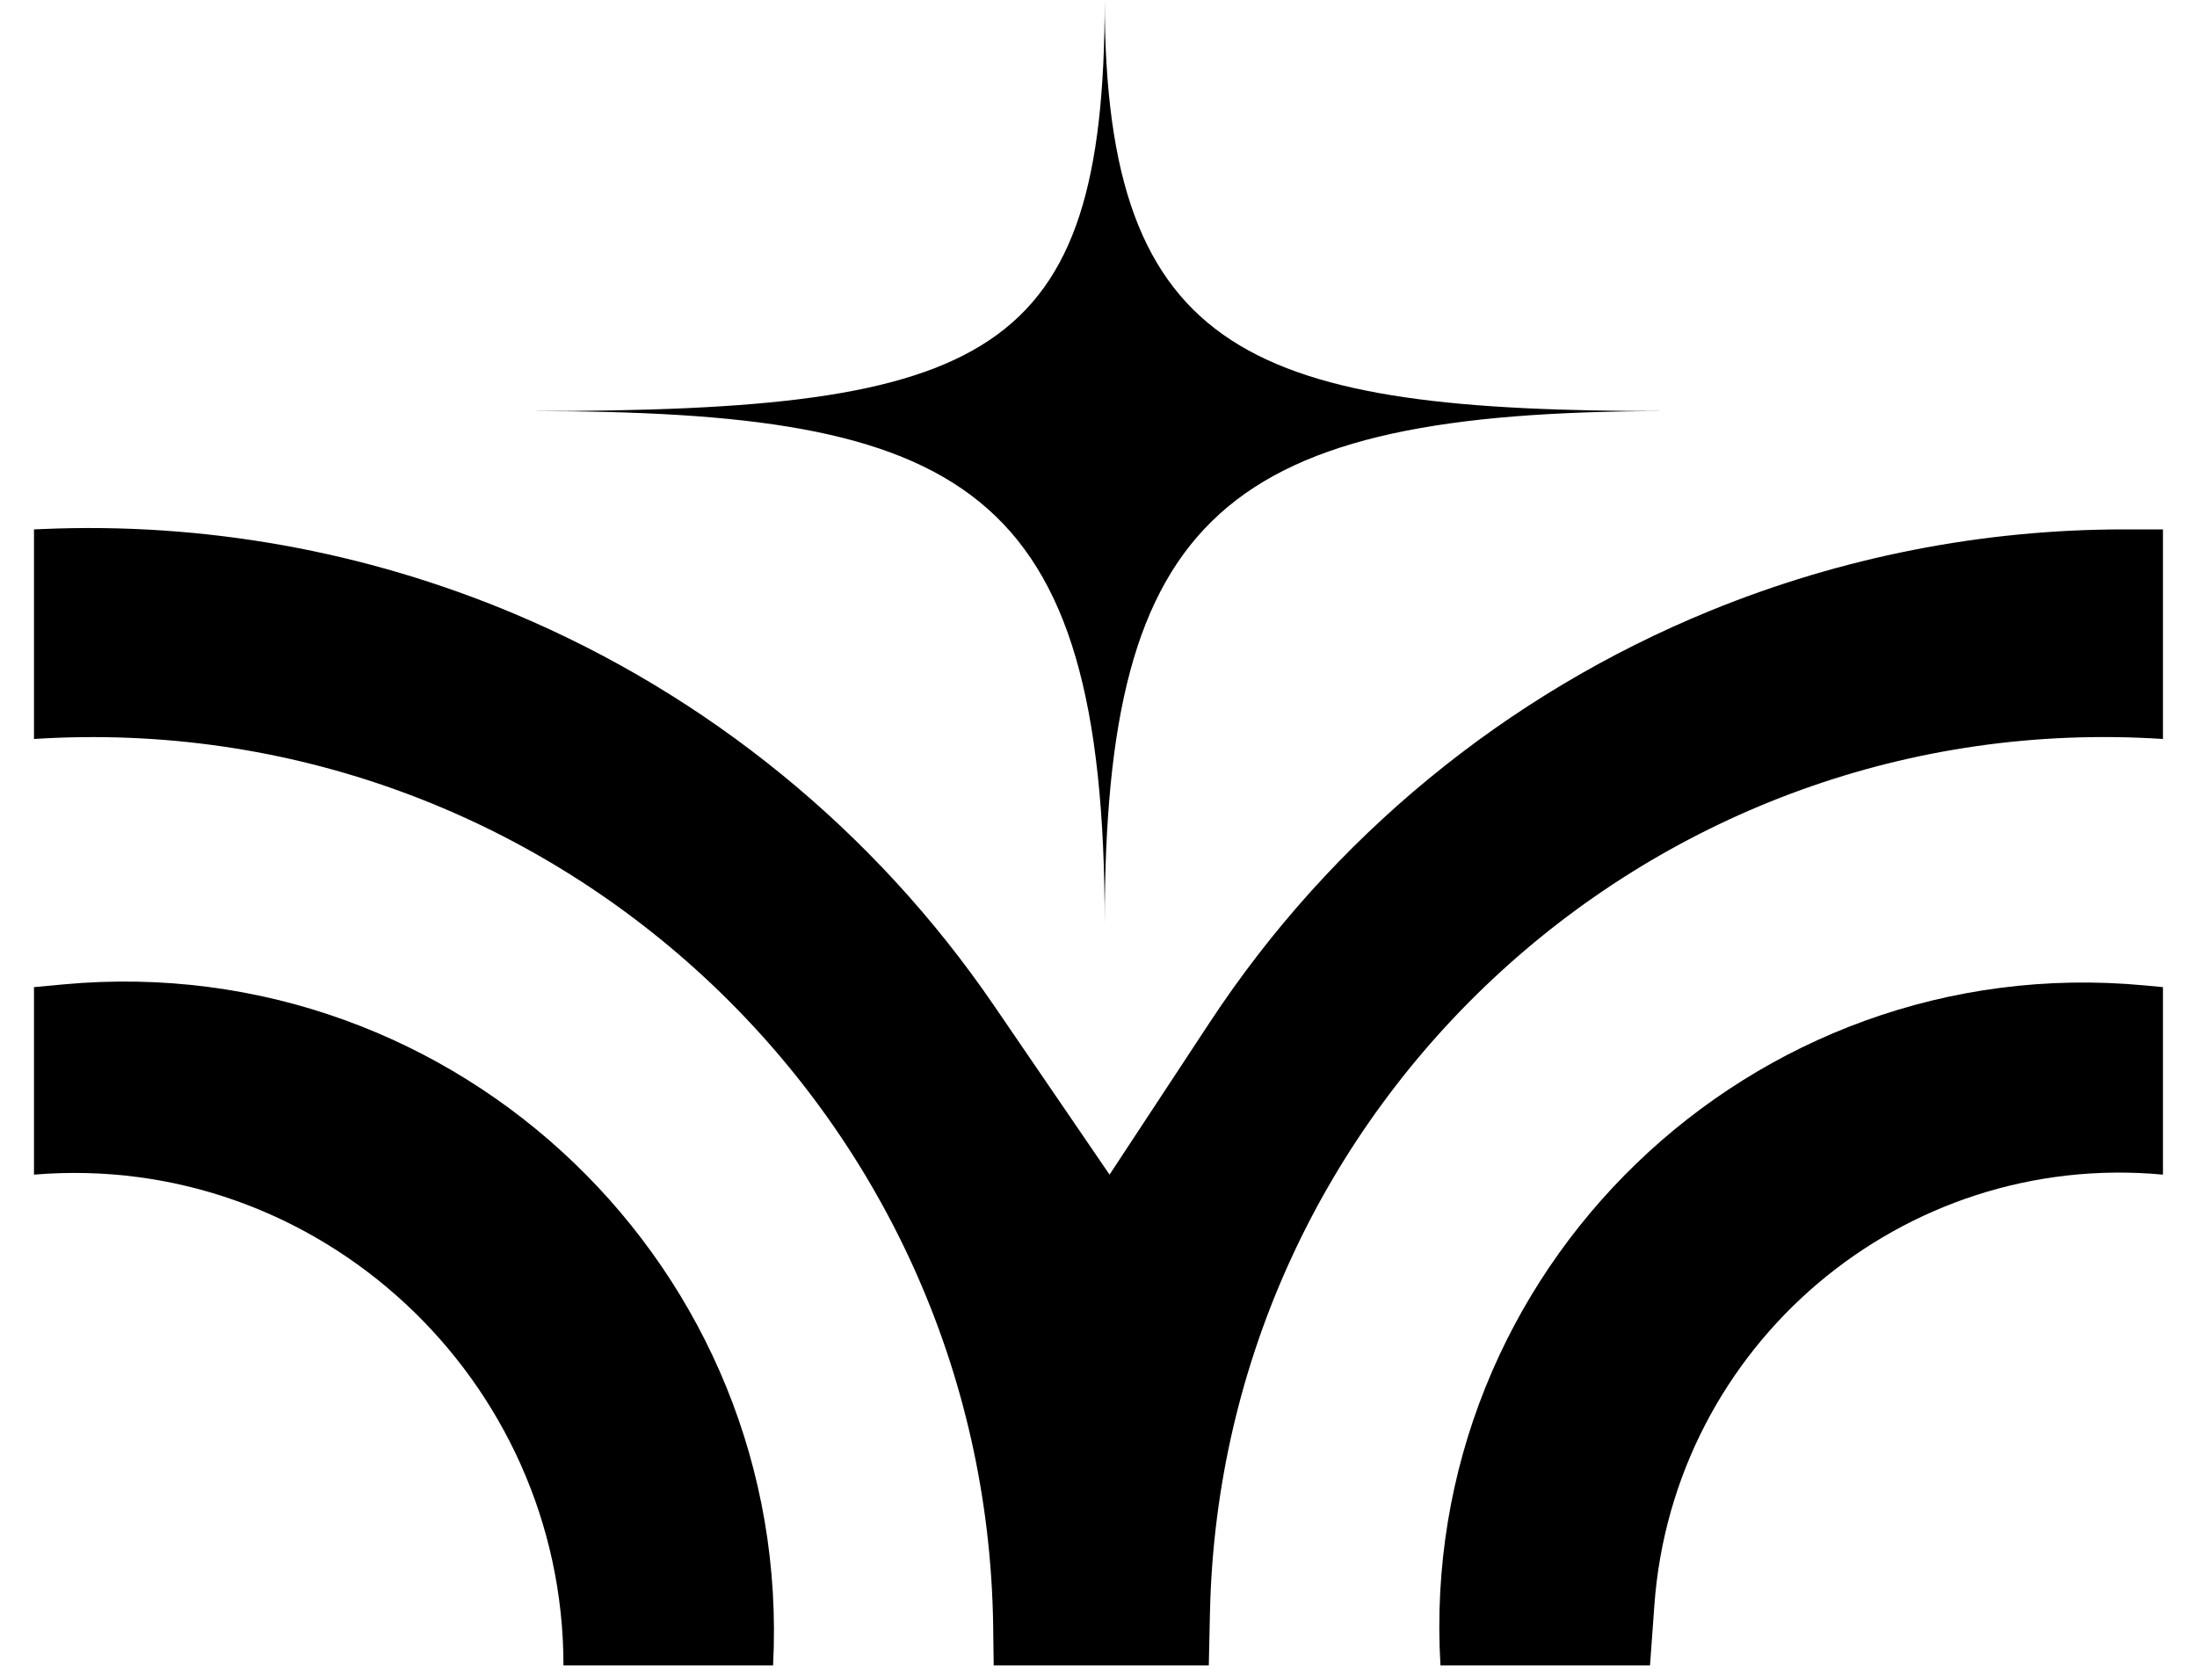 <svg width="34" height="26" viewBox="0 0 34 26" fill="none" xmlns="http://www.w3.org/2000/svg">
<path d="M8.209 6.363C15.303 6.363 17.096 5.553 17.096 0C17.096 5.553 19.416 6.363 25.792 6.363C18.937 6.363 17.096 7.965 17.096 14.297C17.096 7.464 14.889 6.363 8.209 6.363Z" fill="black"/>
<path d="M0.526 11.438V8.194L0.649 8.189C3.153 8.08 5.651 8.528 7.962 9.501C10.965 10.765 13.539 12.868 15.378 15.557L17.171 18.181L18.724 15.821C20.603 12.966 23.302 10.746 26.467 9.453C28.501 8.622 30.677 8.194 32.875 8.194H33.473V11.438C25.606 10.926 18.898 17.074 18.725 24.956L18.707 25.777H15.378L15.37 25.171C15.261 17.19 8.491 10.927 0.526 11.438Z" fill="black"/>
<path d="M0.526 18.181V15.279L0.987 15.236C7.093 14.673 12.279 19.654 11.964 25.777H8.72C8.72 21.351 4.937 17.813 0.526 18.181Z" fill="black"/>
<path d="M25.535 25.777H22.292C21.933 19.672 27.098 14.682 33.187 15.252L33.473 15.279V18.181C29.444 17.806 25.893 20.815 25.602 24.851L25.535 25.777Z" fill="black"/>
</svg>
